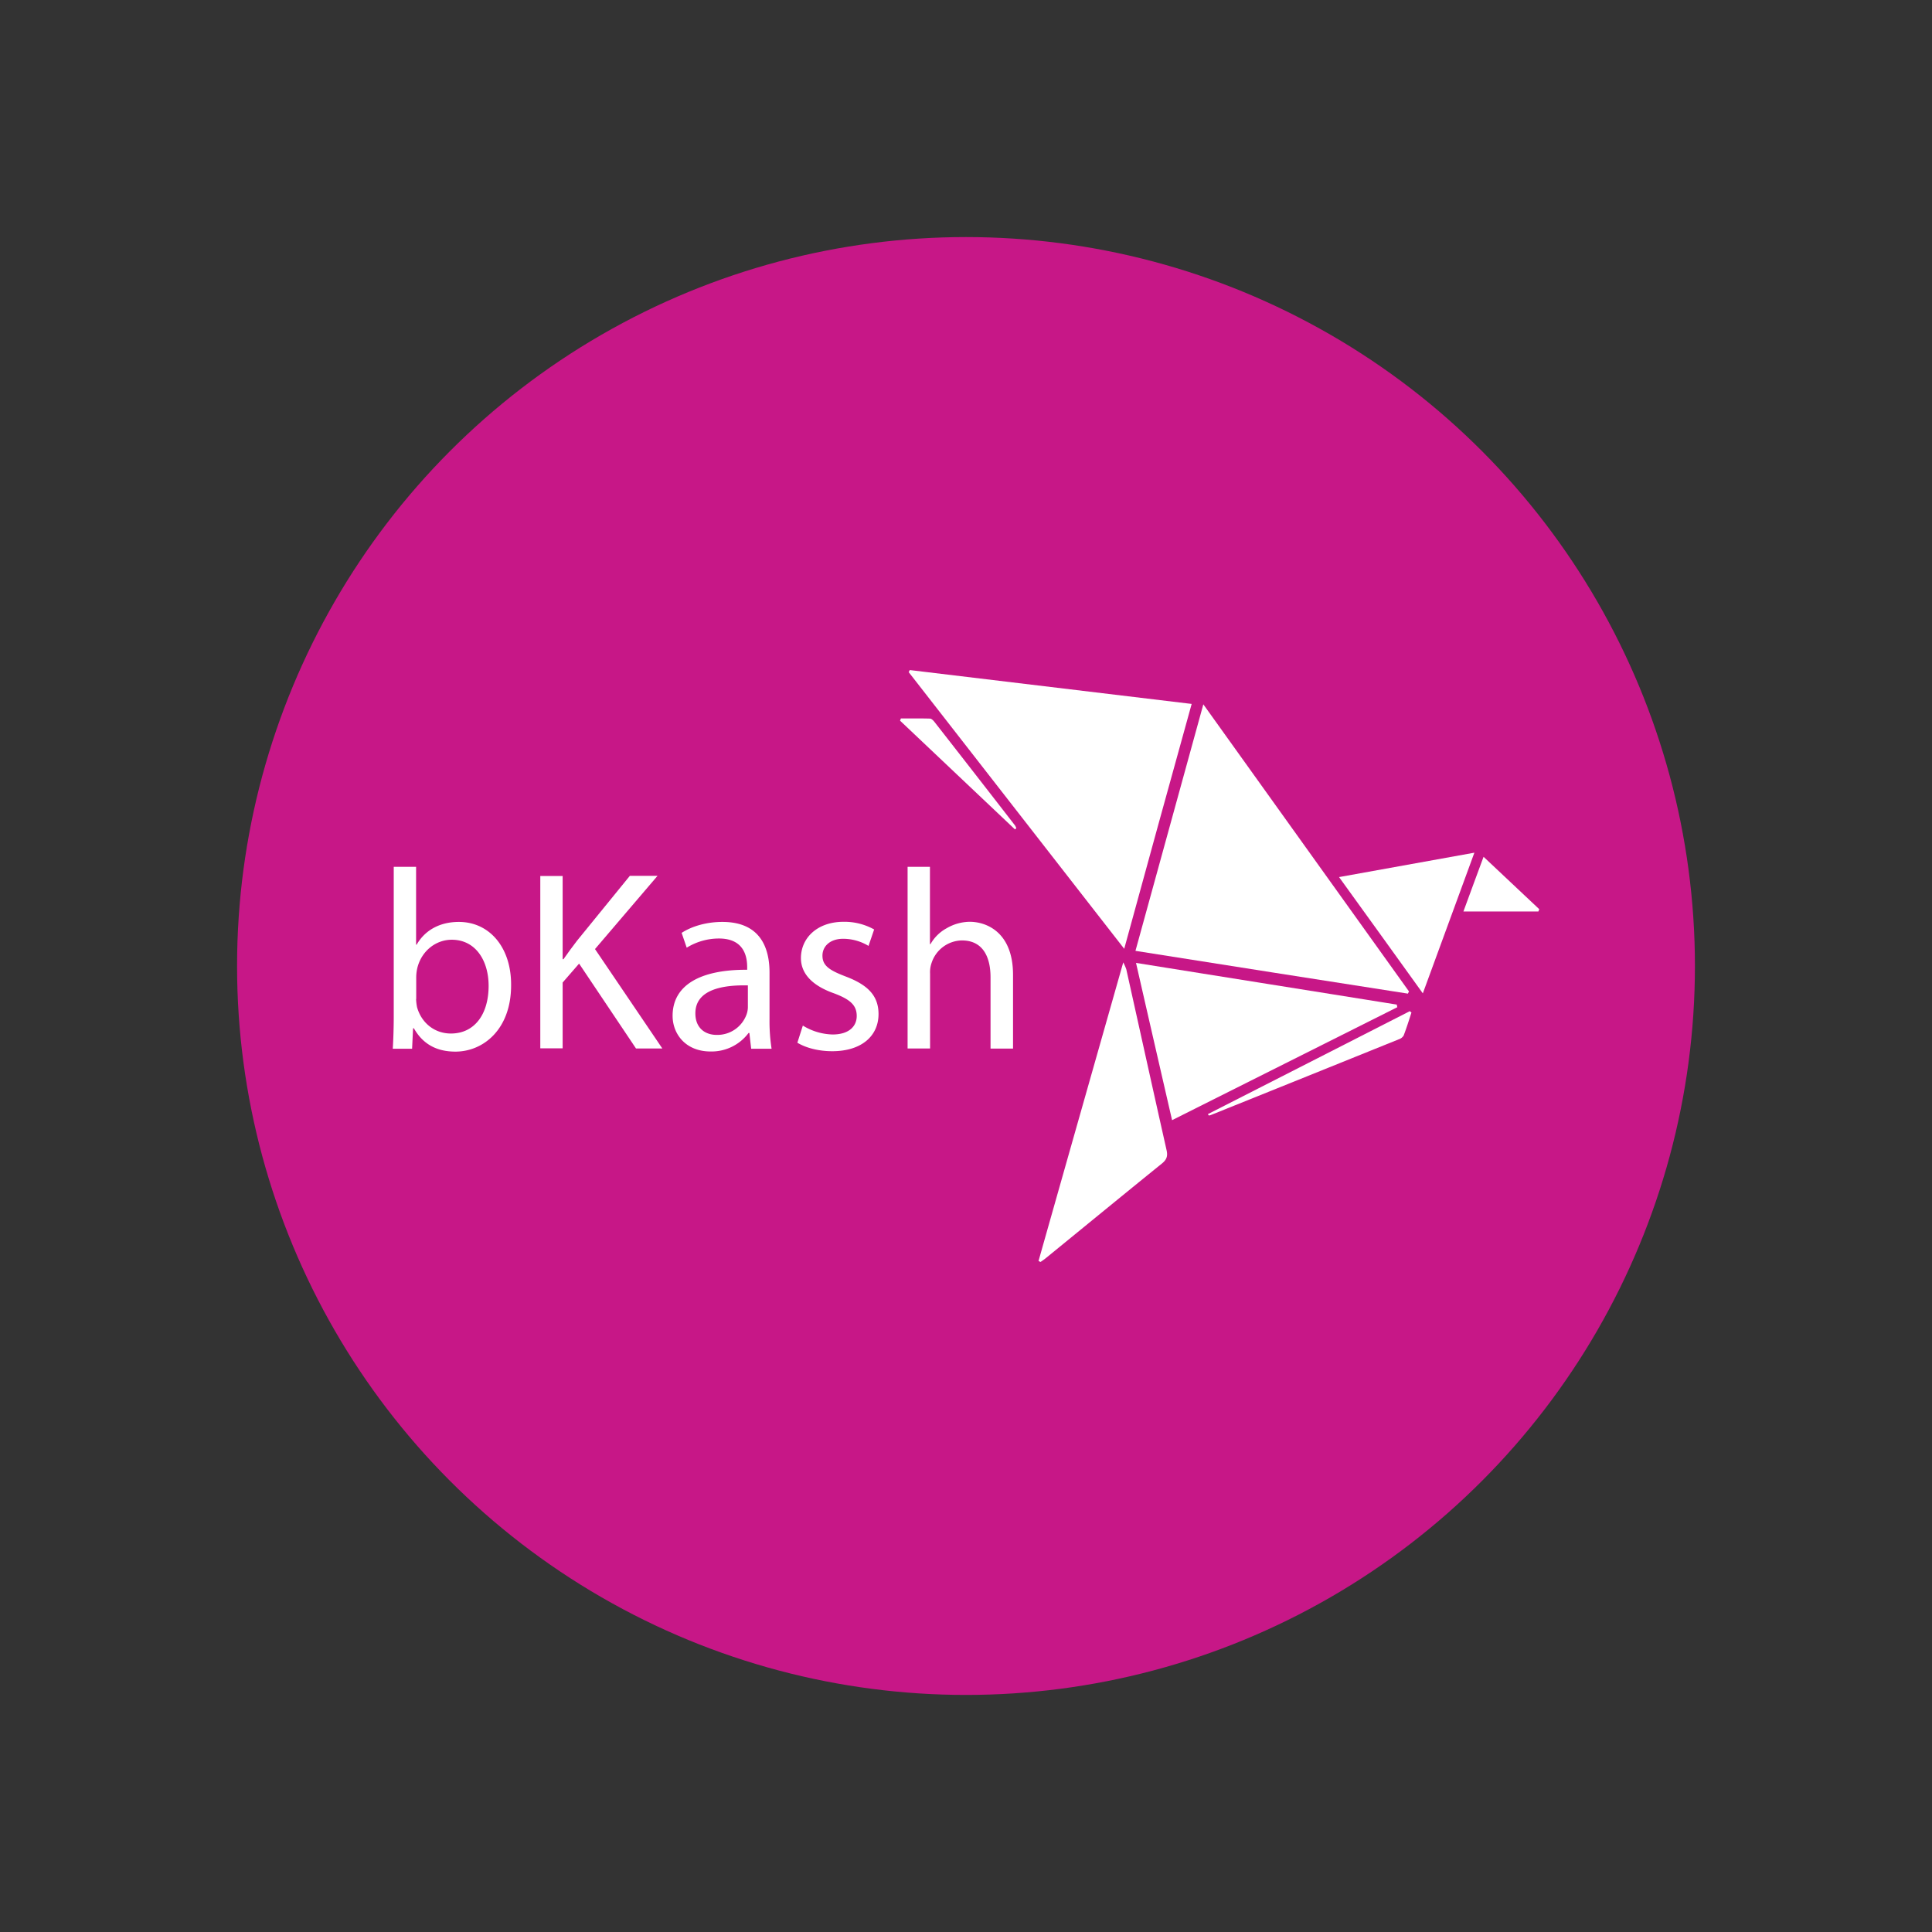 <svg id="Layer_1" data-name="Layer 1" xmlns="http://www.w3.org/2000/svg" viewBox="0 0 1000 1000"><rect x="0" y="0" width="1000" height="1000" fill="#333333" stroke="none"/><title>BKash-Group-of-Logos</title><circle cx="500" cy="500" r="377.294" fill="#c71787"/><path d="M581.893,491.094c-37.682-48.4-74.655-95.8-111.556-143.206.213-.355.355-.71.568-1.065,48.4,5.819,96.8,11.638,145.9,17.528C605.1,406.575,593.6,448.231,581.893,491.094Z" fill="#fff"/><path d="M587.712,492.158c11.709-42.507,23.276-84.447,35.128-127.594,35.979,50.172,71.248,99.422,106.446,148.6-.213.355-.355.78-.567,1.135C681.953,506.99,635.187,499.681,587.712,492.158Z" fill="#fff"/><path d="M588,498.4c45.63,7.31,90.267,14.406,134.974,21.574a9.145,9.145,0,0,0,.284,1.348c-38.6,19.373-77.28,38.746-116.594,58.475C600.415,552.62,594.312,526.079,588,498.4Z" fill="#fff"/><path d="M537.54,652.68c14.477-51.165,29.025-102.331,43.856-154.561a27.325,27.325,0,0,1,1.562,3.549c6.954,31.224,13.838,62.448,20.863,93.673.71,3.122,0,4.967-2.484,6.954-20.012,16.18-39.882,32.5-59.823,48.753-.922.781-1.916,1.419-2.909,2.129A7.627,7.627,0,0,1,537.54,652.68Z" fill="#fff"/><path d="M693.094,453.98c23.561-4.258,46.127-8.3,70.042-12.632-9.012,24.483-17.6,48.043-26.682,72.809C721.835,493.791,707.784,474.346,693.094,453.98Z" fill="#fff"/><path d="M625.181,576.677q52.266-26.611,104.531-53.294c.284.213.568.5.852.709-1.278,3.974-2.555,8.019-4.045,11.922a4.569,4.569,0,0,1-2.484,1.917q-48.753,19.692-97.576,39.314c-.284.071-.568.071-.781.142C625.536,577.174,625.394,576.961,625.181,576.677Z" fill="#fff"/><path d="M796.277,471.792H757.459c3.69-10.006,7.168-19.587,10.432-28.315Q782.368,457.1,796.7,470.585C796.561,470.94,796.419,471.366,796.277,471.792Z" fill="#fff"/><path d="M525.334,429.284l-59.468-56.275c.142-.355.284-.71.426-1.135,5.038,0,10.006-.071,15.044.071.781,0,1.7.922,2.271,1.632q20.97,26.824,41.8,53.72a8.613,8.613,0,0,1,.639,1.419C525.831,428.858,525.618,429.071,525.334,429.284Z" fill="#fff"/><path d="M203.3,542.756c.284-4.4.5-10.857.5-16.606V448.657h11.567v40.308h.284c4.116-7.167,11.567-11.78,21.857-11.78,15.9,0,27.18,13.27,27.038,32.785,0,22.922-14.477,34.347-28.812,34.347-9.3,0-16.676-3.548-21.5-12.064H213.8l-.5,10.574H203.3Zm12.064-25.689a26.91,26.91,0,0,0,.5,4.258c2.271,8.09,9.013,13.625,17.528,13.625,12.206,0,19.516-9.935,19.516-24.7,0-12.844-6.6-23.844-19.09-23.844-7.948,0-15.4,5.465-17.741,14.335a22.024,22.024,0,0,0-.639,4.755v11.567Z" fill="#fff"/><path d="M279.655,453.412h11.567v43.075h.426c2.413-3.477,4.755-6.6,7.026-9.58L326,453.341H340.33l-32.36,37.895,34.844,51.449H329.188l-29.45-43.927-8.516,9.793v34.063H279.655v-89.2Z" fill="#fff"/><path d="M388.8,542.756l-.923-8.09h-.426a23.934,23.934,0,0,1-19.657,9.58c-12.986,0-19.657-9.154-19.657-18.45,0-15.542,13.767-23.986,38.6-23.845V500.6c0-5.322-1.491-14.831-14.619-14.831a31.845,31.845,0,0,0-16.677,4.754l-2.625-7.664c5.322-3.477,12.986-5.677,21.076-5.677,19.657,0,24.412,13.412,24.412,26.257v23.986a92.646,92.646,0,0,0,1.064,15.4H388.8Zm-1.7-32.715c-12.7-.283-27.179,1.987-27.179,14.477,0,7.593,5.039,11.142,11,11.142a16.08,16.08,0,0,0,15.541-10.716,11.533,11.533,0,0,0,.638-3.69Z" fill="#fff"/><path d="M415.552,530.834a30.626,30.626,0,0,0,15.4,4.613c8.515,0,12.489-4.258,12.489-9.58,0-5.536-3.335-8.587-11.922-11.781-11.567-4.115-16.96-10.5-16.96-18.166,0-10.361,8.374-18.806,22.141-18.806a31.662,31.662,0,0,1,15.754,3.974l-2.91,8.516a25.4,25.4,0,0,0-13.128-3.69c-6.884,0-10.716,3.974-10.716,8.728,0,5.323,3.832,7.664,12.206,10.858,11.142,4.258,16.819,9.793,16.819,19.373,0,11.283-8.729,19.231-23.986,19.231-7.026,0-13.555-1.7-18.025-4.4Z" fill="#fff"/><path d="M469.7,448.657h11.638v40.024h.284a21.251,21.251,0,0,1,8.374-8.232,24.233,24.233,0,0,1,11.922-3.335c8.587,0,22.425,5.322,22.425,27.463v38.179H512.7v-36.9c0-10.361-3.833-19.09-14.832-19.09A16.82,16.82,0,0,0,482.188,498.4a14.492,14.492,0,0,0-.781,5.535v38.747H469.769V448.657Z" fill="#fff"/></svg>